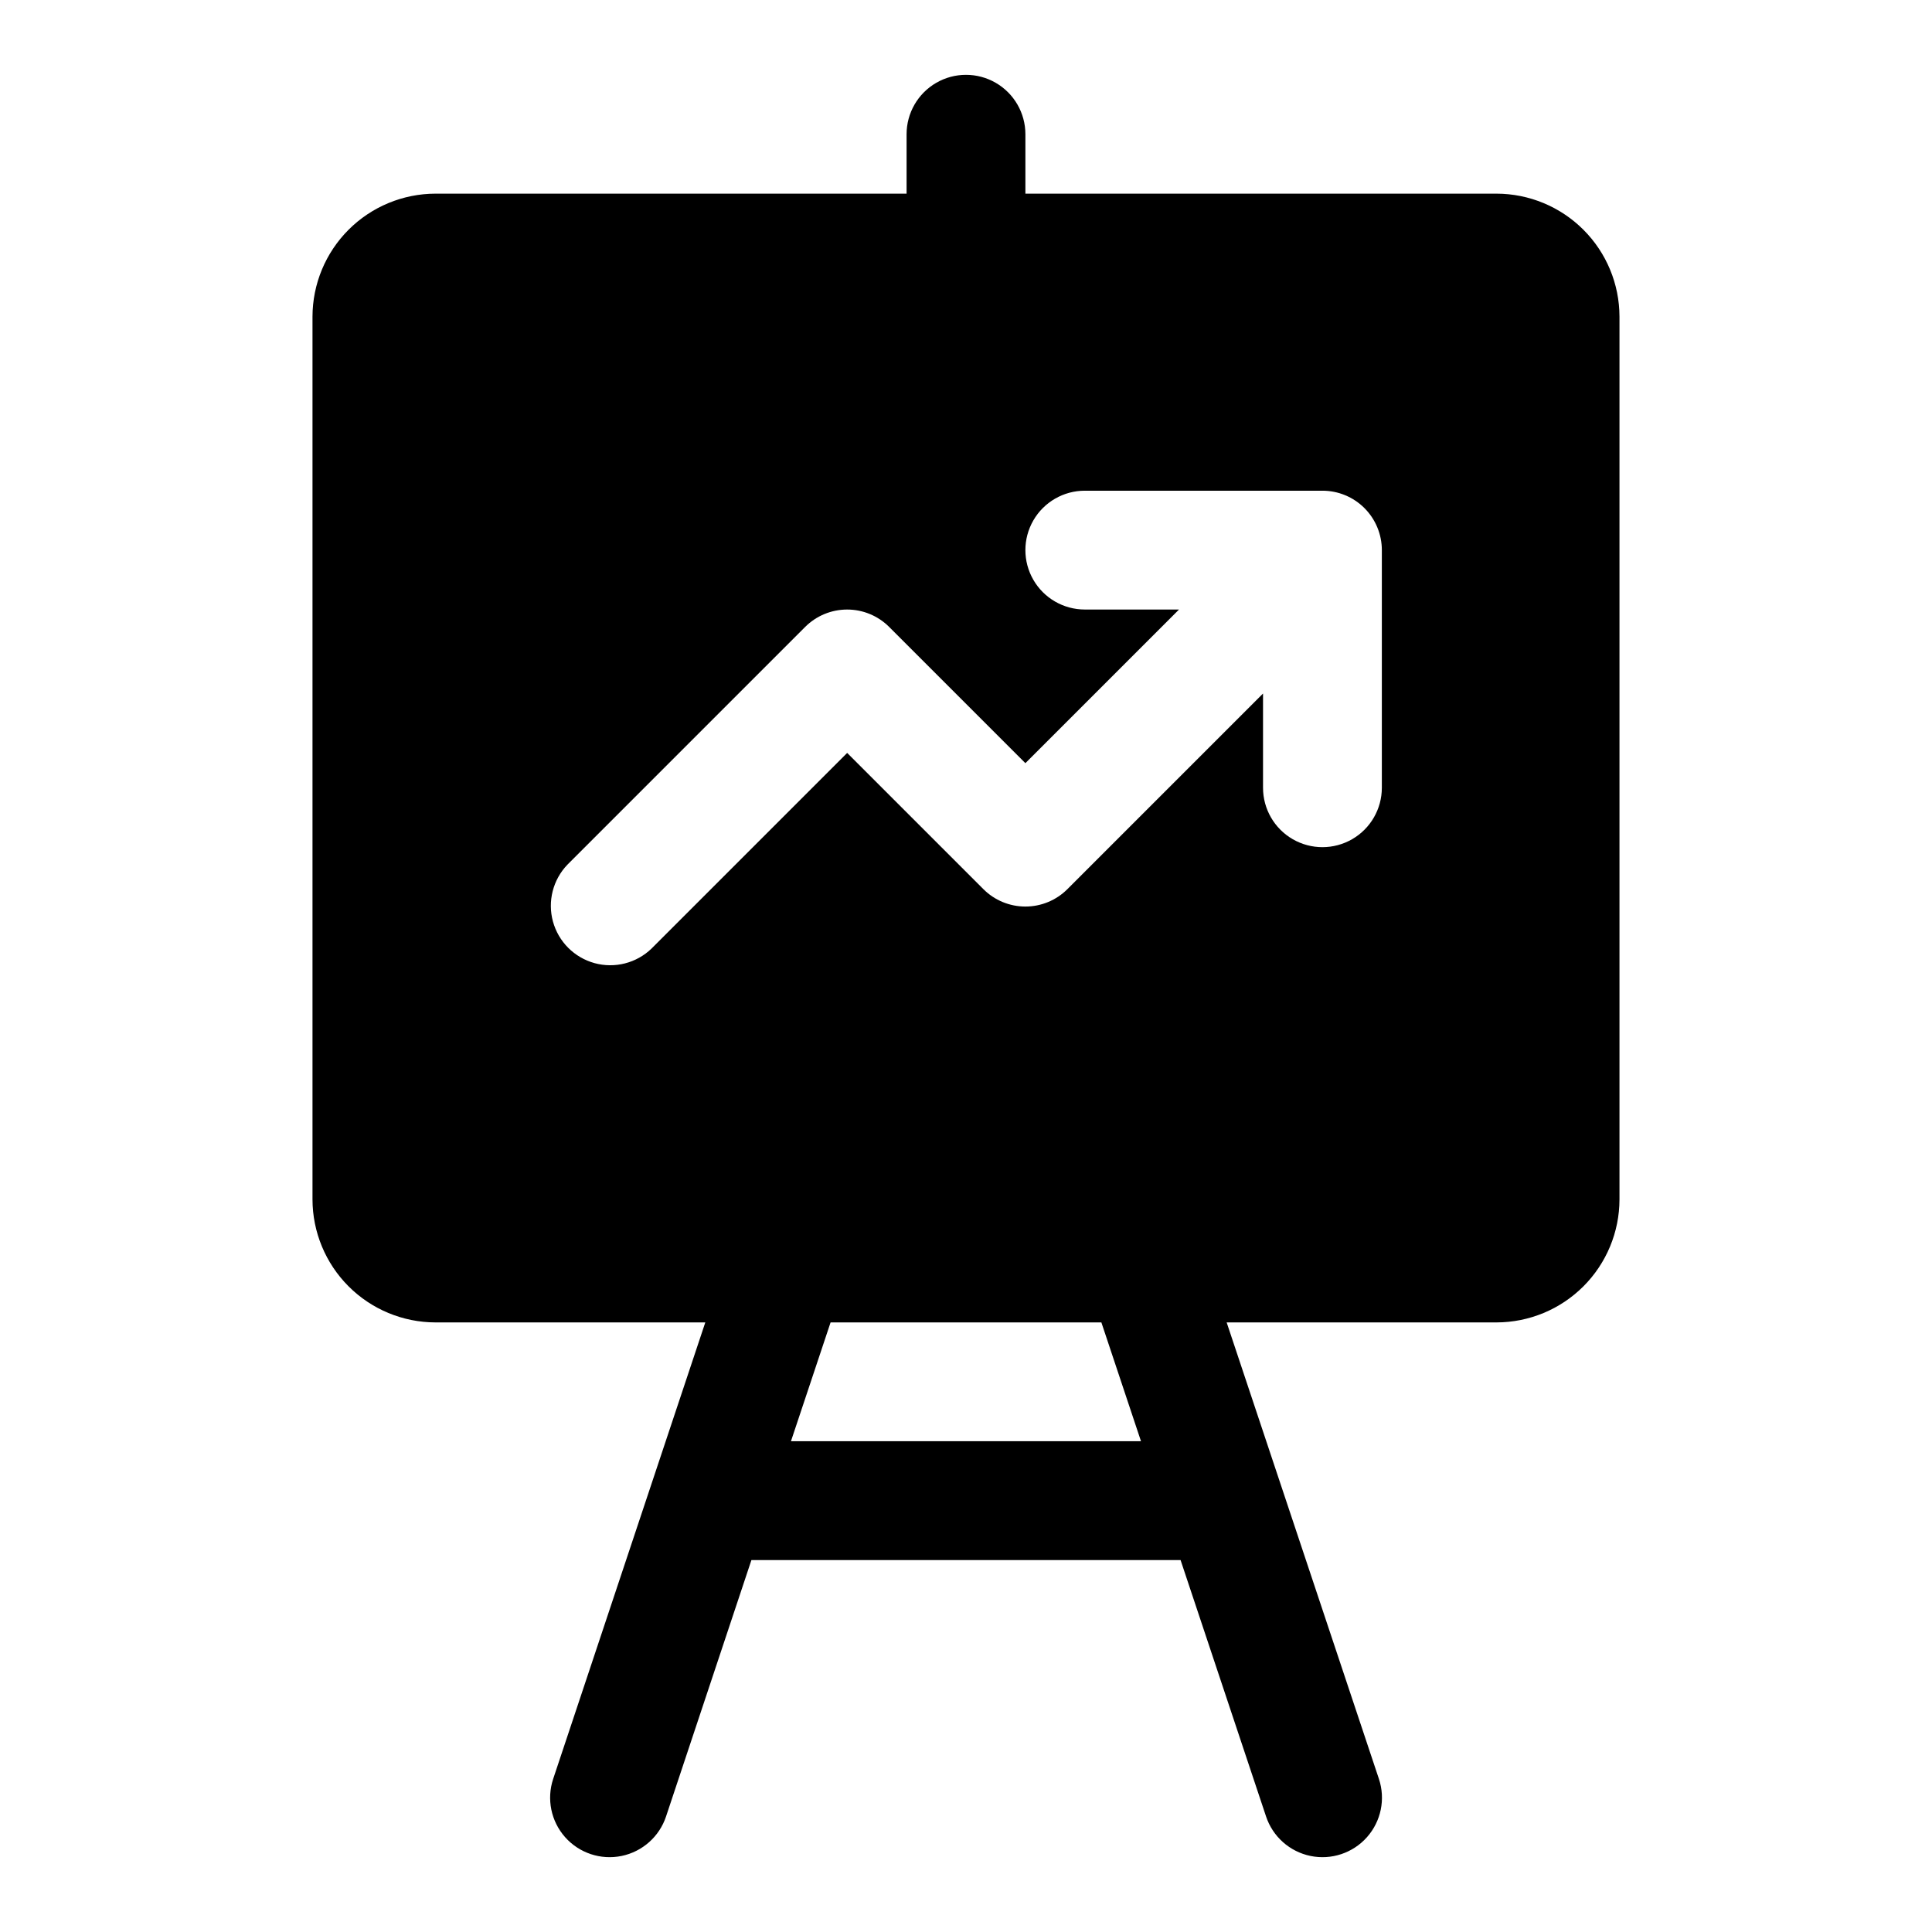 <?xml version="1.0" encoding="UTF-8"?>
<!-- Uploaded to: ICON Repo, www.iconrepo.com, Generator: ICON Repo Mixer Tools -->
<svg fill="#000000" width="800px" height="800px" version="1.1" viewBox="144 144 512 512" xmlns="http://www.w3.org/2000/svg">
 <path d="m540.59 195.32h-124.85v-15.742c0-5.625-3-10.824-7.871-13.637s-10.875-2.812-15.746 0-7.871 8.012-7.871 13.637v15.742h-124.85c-8.637 0.016-16.922 3.453-23.027 9.562-6.109 6.109-9.547 14.391-9.562 23.031v233.95c0.016 8.641 3.453 16.922 9.562 23.031 6.106 6.109 14.391 9.547 23.027 9.559h71.508l-40.316 120.98c-1.777 5.344-0.57 11.227 3.168 15.438 3.738 4.211 9.441 6.109 14.957 4.977 5.516-1.133 10.012-5.121 11.789-10.465l22.625-67.953h113.73l22.656 67.953c1.777 5.344 6.269 9.332 11.785 10.465 5.516 1.133 11.219-0.766 14.957-4.977 3.738-4.211 4.945-10.094 3.168-15.438l-40.352-120.98h71.512c8.641-0.012 16.922-3.449 23.031-9.559s9.547-14.391 9.559-23.031v-233.95c-0.012-8.641-3.449-16.922-9.559-23.031s-14.391-9.547-23.031-9.562zm-94.215 330.62h-92.762l10.5-31.488h71.762zm63.828-173.18c0 5.625-3 10.824-7.871 13.637-4.871 2.812-10.875 2.812-15.746 0s-7.871-8.012-7.871-13.637v-24.969l-51.844 51.844c-2.953 2.953-6.957 4.609-11.133 4.609-4.176 0-8.18-1.656-11.129-4.609l-36.102-36.102-51.848 51.848c-3.996 3.859-9.738 5.328-15.098 3.859-5.363-1.473-9.551-5.66-11.023-11.023-1.469-5.359-0.004-11.102 3.859-15.098l62.977-62.977c2.953-2.953 6.957-4.609 11.133-4.609 4.172 0 8.176 1.656 11.129 4.609l36.102 36.102 40.715-40.715h-24.969c-5.625 0-10.824-3-13.637-7.871-2.812-4.875-2.812-10.875 0-15.746 2.812-4.871 8.012-7.871 13.637-7.871h62.977-0.004c4.176 0 8.184 1.656 11.133 4.609 2.953 2.953 4.613 6.957 4.613 11.133z"/>
</svg>